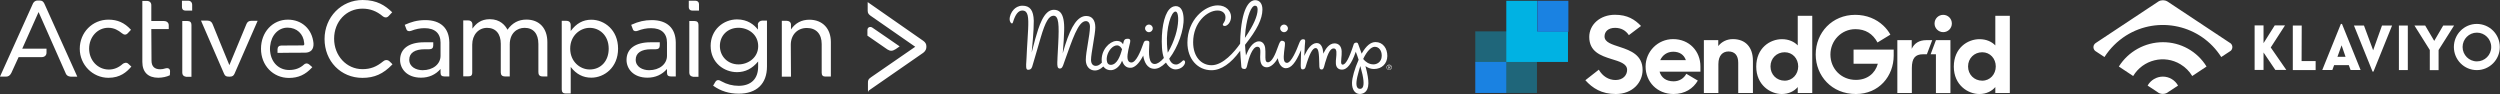 <svg xmlns="http://www.w3.org/2000/svg" xmlns:xlink="http://www.w3.org/1999/xlink" id="Capa_1" x="0px" y="0px" viewBox="0 0 3843 145" style="enable-background:new 0 0 3843 145;" xml:space="preserve"><rect x="0" y="0" width="3843" height="145" fill="#333333" stroke="none"/> <style type="text/css"> .st0{fill-rule:evenodd;clip-rule:evenodd;fill:#FFFFFF;} .st1{fill:none;} .st2{opacity:0.4;fill:#00B2E3;enable-background:new ;} .st3{fill:#FFFFFF;} .st4{fill:#1A82E2;} .st5{fill:#00B2E3;} </style> <g id="Page-1"> <g id="Artboard" transform="translate(-9510, -3206)"> <g id="Group-4" transform="translate(9510, 3206)"> <g id="activecampaign-1"> <path id="Shape" class="st0" d="M1068.3,1.1c5.1,0,6.2,3.1,6.2,5.7v9.5h-9.8c-4.9,0-5.9-2.9-5.9-5.4V1.1L1068.3,1.1L1068.3,1.1z M1067.5,32.3c4.1,0,6.2,2,6.2,5.9v79.9h-8.8v-0.3c-3.2-0.3-5.3-2.6-5.3-5.9V32.3H1067.5z M599,94.5c3,2.7,3.9,3.9,3.9,3.9 l0.4,0.5l-0.4,0.4c-13.7,14.3-27.4,20.4-45.8,20.4c-33.2,0-58.2-25.7-58.2-59.7c0-33.6,25.7-60,58.5-60c22.5,0,34.9,8.8,45,18.4 l0.5,0.5l-0.5,0.5c0,0-2.5,2.8-5,5.3c-2.8,3.1-6.6,2.4-9,0.3c-9.5-8-19.5-11.7-31.3-11.7c-24.8,0-43.5,19.9-43.5,46.2 c0,26.2,19.1,46.8,43.5,46.8c12.3,0,21.6-3.5,31.9-12C591.5,92,595.8,91.3,599,94.5z M809.2,30.1c19.9,0,32.2,13.3,32.2,34.6 v52.8h-7.3c-5.7,0-6.5-3.6-6.5-7v-43c0-15.7-7.7-24.7-21.2-24.7c-11.4,0-22.8,7.9-22.8,25.5v49.2h-7.6c-4,0-6.2-2.2-6.2-6.2 V67.2c0-15.3-7.9-24.4-21.1-24.4c-13.2,0-22.8,10.8-22.8,25.8v42.8c0,5-2.2,5.9-5.9,5.9h-7.9V31.4h7.6c4.1,0,6.5,2.4,6.5,6.5V44 c5.3-7.4,12.8-14.5,26.7-14.5c16.1,0,23.8,9.7,27.2,16.2C787.5,35.2,797.1,30.1,809.2,30.1L809.2,30.1z M909,30.3 c19.9,0,41.1,15.6,41.1,44.5c0,28.9-21.2,44.6-41.1,44.6c-12.8,0-23.2-5.4-31.7-16.5v40.8h-7.9c-3.9,0-5.9-2.1-5.9-6.2V32h6.8 c4.6,0,7,2.3,7,6.8v8.9C885.9,36,896.2,30.3,909,30.3L909,30.3z M935.7,74.9c0-21.1-14.7-32.1-29.2-32.1 c-14.7,0-30,11.9-30,31.9c0,20.1,15.2,32.1,30,32.1C923.7,106.8,935.7,93.7,935.7,74.9z M1164.9,38.2c0-4.2,3.8-6.5,6.5-6.5h7.6 v70.5c0,26.6-15.9,41.8-43.5,41.8c-14.5,0-27.6-4-38.8-12l-0.5-0.3l0.3-0.5c0-0.1,0.9-1.7,3.1-5.3c1.2-1.9,2.7-2.8,4.4-2.8 c1.4,0,2.9,0.6,5.2,2c8,4.5,17,6.8,26.2,6.8c19.1,0,30-10.7,30-29.4v-8c-9.1,11-19.7,16.4-32.5,16.4 c-19.6,0-40.5-14.2-40.5-40.4c0-11.7,4.5-22.3,12.6-29.8c7.4-6.9,17.6-10.9,27.9-10.9c16.3,0,26.4,8.2,32.2,15.7V38.2z M1165.5,71c0-18.4-15.6-28.3-30.3-28.3c-16.6,0-28.6,11.8-28.6,28c0,16.1,12.3,28.3,28.6,28.3C1150.1,99,1165.5,88.6,1165.5,71 L1165.5,71z M1244.2,30.3c20.1,0,33,13.5,33,34.3v53.1h-8.4c-3.9,0-5.7-1.9-5.7-5.9V67.7c0-15.5-8.5-24.7-22.8-24.7 c-14.6,0-24.7,10.6-24.7,25.8l0.3,49h-14.1V32h7.6c3.2,0,6.5,1.8,6.5,5.9v7.3C1222.6,35.4,1232.1,30.3,1244.2,30.3L1244.2,30.3z M1001.9,30.9c23.5,0,36.6,12.2,36.9,34.3v52.3h-7.6c-4.1,0-5.9-1.8-5.9-5.7v-5.8c-7.6,8.8-17.9,13.4-30,13.4 c-22.1,0-32.2-14.1-32.2-27.2c0-17.3,13.5-27.2,36.9-27.2h14.2v4.8c0,4-2,5.9-6.2,5.9h-6.9c-15.4,0-23.9,5.7-23.9,16.1 c0,11.1,10.7,16.1,20.6,16.1c15.9,0,27.5-9.3,27.5-22.2V65.5c0-14.3-8.7-22.2-24.5-22.2c-7.1,0-13.5,1.3-20.8,4.1 c-2.6,0.9-5.8,0.8-7-2c-0.9-2.2-1.7-4.4-2.5-6.6l-0.2-0.6l0.6-0.3C981.6,33,991.1,30.9,1001.9,30.9z M653.8,30.9 c23.5,0,36.6,12.2,36.9,34.3v52.3h-7.6c-4.1,0-5.9-1.8-5.9-5.7v-5.8c-7.6,8.8-17.9,13.4-30,13.4c-22.1,0-32.2-14.1-32.2-27.2 c0-17.3,13.5-27.2,36.9-27.2h14.1v4.8c0,4-2,5.9-6.2,5.9H653c-15.4,0-23.9,5.7-23.9,16.1c0,11.1,10.7,16.1,20.6,16.1 c15.9,0,27.5-9.3,27.5-22.2V65.5c0-14.3-8.7-22.2-24.5-22.2c-7.1,0-13.5,1.3-20.8,4.1c-2.6,0.9-5.8,0.8-7-2 c-0.9-2.2-1.7-4.4-2.5-6.6l-0.2-0.6l0.6-0.3C631.1,34.2,640.5,30.9,653.8,30.9L653.8,30.9z M1419.3,62.8c3.1,2.2,4.7,4.9,4.7,8 v1.6c0,2.4-0.9,5.8-4.7,8.7l0,0c-1.8,1.3-20.4,14.2-40.1,27.8c-19.3,13.3-41,28.3-43.6,30.2v2.2l-1.3-2.2 c-0.1-0.1-0.1-0.2-0.1-0.4h0v-11.3c0-3.9,0.4-5.7,4.7-8.6c3.6-2.3,60.5-41.7,68-46.9c-7.5-5.2-63.6-44.1-67.5-46.9l-0.5-0.3 c-2.8-2.1-5.1-3.7-5.1-8V3.2l1.1,0.8C1338.3,6.3,1417.1,61.1,1419.3,62.8L1419.3,62.8z M1370,78c-1.9,0-3.9-0.7-5.9-2 c-4.9-3.3-30.2-20.8-30.4-21l-0.3-0.2v-8.6c0-2,0.9-3.6,2.4-4.3c1.6-0.8,3.6-0.6,5.4,0.7c3.8,2.4,40.5,27.9,40.9,28.1l0.8,0.6 l-0.8,0.6c0,0-2.5,1.7-5.2,3.6C1374.4,77.1,1372.2,78,1370,78L1370,78z M197.3,98.1c2.7,2.7,4.1,3.8,4.1,3.8l0.6,0.4l-0.5,0.5 c-6.7,7.8-16.7,16.8-34.8,16.8c-24.3,0-44.1-20-44.1-44.6c0-25.1,19.4-44.8,44.1-44.8c13.9,0,24.5,4.7,34.2,15.1l0.4,0.5 l-0.4,0.5c-1.5,1.7-3.1,3.4-4.7,5c-2.7,2.7-5.6,2.5-9.2-0.5c-5-4-11.3-8.1-20.6-8.1c-16.5,0-29.4,14.1-29.4,32.1 c0,18,13.3,32.1,30.3,32.1c7.8,0,15-2.9,21.4-8.7C190.5,96.9,194.4,95.2,197.3,98.1L197.3,98.1z M289.2,1.1 c3.8,0,6.2,2.5,6.2,6.5v8.7h-9.8c-4.9,0-5.9-2.9-5.9-5.4V1.1L289.2,1.1L289.2,1.1z M288.1,32.3c4.1,0,6.2,2,6.2,5.9v79.9h-8.8 v-0.3c-3.2-0.3-5.3-2.6-5.3-5.9V32.3L288.1,32.3L288.1,32.3z M378.9,36.8c1.4-3.3,3.8-4.8,7.5-4.8h9.6l-0.4,1 c-0.3,0.8-33.7,77.3-35.1,80.3c-1.4,3.2-3.5,4.5-7,4.5h-1.7c-3.6,0-5.8-0.7-7.3-4.3c-1.4-3-34.8-80-35.1-80.8l-0.4-1h9.9 c3.8,0,6.4,1.7,7.8,5.1c1,3,22,53.7,25.9,63.3C356.7,90.6,377.7,39.8,378.9,36.8L378.9,36.8z M465.6,69.8c0.8,0,1.4-0.2,1.7-0.6 c0.5-0.6,0.6-1.6,0.3-3c-1.1-14.2-11.4-23.7-25.6-23.7c-14.1,0-25,11.5-26.7,28.1c0,0-0.3,2-0.3,4.6c0,2.4,0.3,4.3,0.3,4.3 c1.8,16.8,13.5,28.1,29.2,28.1c9.1,0,16.6-2.7,22.8-8.4c1.6-1.6,4.8-2.7,8.1,0c2.2,1.9,4.2,3.6,4.2,3.6l0.5,0.5l-0.5,0.5 c-10.1,11-21,16-35.4,16c-24.5,0-43-19.3-43-44.8c0-25.6,17.8-44.8,41.3-44.8c21.5,0,37.3,14.5,39.4,36.2 c0.3,4.6-0.7,8.4-3,10.9c-2.3,2.4-5.7,3.7-10.1,3.7c-7.6,0-25.8,0-41.5,0.3l-0.7,0v-5.4c0-3.7,2.2-5.9,5.9-5.9L465.6,69.8 L465.6,69.8z M68.1,5.4c1.6,3.5,49.8,110.4,50.3,111.5l0.4,1h-8.3c-1.8,0-7.1,0-9.2-4.5c-1.5-3.3-36.8-83.1-42-94.9L34.2,74.8 h37.3V81c0,4-2.9,6.8-7.3,6.8H28.6c-1.3,3-9.6,21.1-11.2,24.4c-2.1,4-4.6,5.6-8.4,5.6H0l0.4-1C0.9,115.7,49.7,7.6,50.8,5.1 c1.5-2.7,4-4.3,6.7-4.3h3.3C64.5,0.8,66.3,2,68.1,5.4L68.1,5.4L68.1,5.4z M259.7,105.6c0.8,0.6,1.7,1.7,1.7,4 c0,3-0.3,5.5-0.3,5.6l0,0.4l-0.3,0.2c-4.4,2.2-11.4,3.7-17.5,3.7c-15.8,0-24.5-8.7-24.5-24.4V1.4h6.8c4.3,0,7,2.5,7,6.5v24.4 h19.5c3.5,0,7.3,2,7.3,6.5v5.9h-26.8l0.3,48.4c0,8.9,4.5,13.4,13.4,13.4c2.9,0,5-0.5,8.1-1.4 C256.5,104.5,258.4,104.7,259.7,105.6L259.7,105.6z"></path> </g> <g id="sendgrid-2" transform="translate(2267.798, 0.614)"> <polygon id="Path" class="st1" points="142.5,0 47.5,0 47.5,47.4 0,47.4 0,142.3 95,142.3 95,94.9 142.5,94.9 "></polygon> <polygon id="Path_00000008115536163478271490000017190037671795298193_" class="st2" points="0,47.6 0,95 47.3,95 47.3,142.3 94.8,142.3 94.8,47.6 "></polygon> <path id="Shape_00000033367925864179326800000000383602440418403723_" class="st3" d="M169.2,122.7l20.7-16.2 c5.8,10.1,15.1,15.9,25.8,15.9c11.5,0,17.7-7.5,17.7-15.6c0-9.7-11.9-12.9-24.5-16.8C193,85,175.2,78.8,175.2,56.2 c0-19,16.6-34.1,39.5-34.1c19.4,0,30.5,7.3,40.1,17.2l-18.7,14.1c-4.9-7.3-11.9-11.2-21.2-11.2c-10.5,0-16.2,5.7-16.2,13.2 c0,9.1,11.4,12.2,24.1,16.4c16.1,5.3,34.4,12.3,34.4,35.1c0,18.9-15,37-41.2,37C194.3,144,180,134.8,169.2,122.7L169.2,122.7z M351.3,61.1h22.2v9.1c5.3-6.7,13.2-10.7,22.5-10.7c19.2,0,30.8,12.3,30.8,33.3v49.5h-22.6V95.7c0-10.8-5-17.2-15-17.2 c-8.5,0-15.5,5.8-15.5,19.4v44.4h-22.3V61.1H351.3z M431.9,101.8c0-28.7,21.2-42.2,39.5-42.2c10.5,0,18.9,3.9,24.3,9.6V23.7H518 v118.6h-22.3v-9.1c-5.4,6.4-14,10.7-24.5,10.7C453.9,144,431.9,130.3,431.9,101.8z M496.4,101.5c0-12.1-8.7-21.8-20.8-21.8 c-12.3,0-21.8,9.3-21.8,21.8s9.4,21.9,21.8,21.9C487.5,123.4,496.4,113.6,496.4,101.5L496.4,101.5z M523.3,83.1 c0-33.8,25.5-60.9,60.7-60.9c17.6,0,32.4,6.4,43.1,16.4c4.4,4.1,8.1,8.8,11,14l-19.8,12.1c-7.3-13.5-18.6-20.5-34-20.5 c-21.6,0-38.4,17.7-38.4,39c0,21.8,16.5,39,39.2,39c17.2,0,29.5-9.7,33.7-24.8h-37.3V75.6h61.7v9.1c0,31.9-22.7,59.2-58.1,59.2 C547.8,144,523.3,115.8,523.3,83.1z M648.7,61.1h22.2v13.3c4-8.5,11.4-13.3,22.5-13.3h9l-8.2,21.7h-6 c-11.9,0-17.1,6.1-17.1,21.2v38.3h-22.3V61.1z M708.1,61.1h22.3v81.3h-22.3V82.8H700L708.1,61.1z M719.3,48.8 c7.4,0,13.3-5.9,13.3-13.3s-5.9-13.3-13.3-13.3c-7.4,0-13.3,5.9-13.3,13.3C705.9,42.7,711.9,48.8,719.3,48.8z M735.6,101.8 c0-28.7,21.2-42.2,39.5-42.2c10.5,0,18.9,3.9,24.3,9.6V23.7h22.3v118.6h-22.3v-9.1c-5.4,6.4-14,10.7-24.5,10.7 C757.6,144,735.6,130.3,735.6,101.8z M800.1,101.5c0-12.1-8.7-21.8-20.8-21.8c-12.3,0-21.8,9.3-21.8,21.8s9.4,21.9,21.8,21.9 C791.3,123.4,800.1,113.6,800.1,101.5L800.1,101.5z M346.1,101.5c0-23.4-17.1-42-42-42c-23.4,0-42.3,18.9-42.3,42.2 s17.6,42.2,43,42.2c17.6,0,30.2-8.5,37.3-20.6l-17.7-10.5c-3.7,7.2-11,11.6-19.5,11.6c-11.8,0-19-5.8-21.6-14.8h62.8V101.5z M284.3,91.8c3.5-7.6,10.5-12.9,20-12.9c9.4,0,16.5,4.4,19.4,12.9H284.3z"></path> <polygon id="Path_00000057119097938571985870000005296803792745243776_" class="st4" points="0,94.6 47.7,94.6 47.7,142.3 0,142.3 "></polygon> <polygon id="Path_00000036253103879195998860000005265075330784783541_" class="st5" points="95.1,47.6 95.1,0.6 47.7,0.6 47.7,94.6 142.5,94.6 142.5,47.6 "></polygon> <polygon id="Path_00000021812690494882168320000015997273812988787847_" class="st4" points="95.4,0.6 143.1,0.6 143.1,48.2 95.4,48.2 "></polygon> </g> <g id="mailchimp-_x28_1_x29_" transform="translate(1552, 0.365)"> <path id="Shape_00000176037082478363210220000003420175406296605852_" class="st3" d="M560,105.7l0.2,0c11.9,0,20.3-8.2,20.4-20 c0-5.8-1.6-11.2-4.8-15.1c-3.3-4.1-7.9-6.3-13.3-6.3h-0.1c-7.3,0-14.1,5.6-20.8,17l-0.5,0.9l-0.3-1c-1.7-4.9-3.2-9-4.1-11.4 c-0.6-1.7-0.9-2.5-1-2.7c-0.3-1.2-1.4-2-2.8-2c-0.9,0-1.8,0.3-2.6,0.8c-0.8,0.5-1.3,1.2-1.5,2.1l0,0.1 C522.1,88.9,516.6,99,512,99c-0.7,0-1.2-0.2-1.6-0.7c-1.2-1.3-0.9-4.6-0.5-9c0.3-3.3,0.7-7,0.5-10.9c-0.3-7.5-4.4-12.1-11-12.1 c-8.4,0-13.9,9-16.4,14.3l-0.7,1.6l-0.2-1.8c-0.6-6.6-2.8-14.5-9.9-14.6c-8.2,0-14.4,9.6-18.2,17.6l-1,2.2l0.1-2.4 c0.5-10.7,0.8-17.1,1.1-18.8c0.3-1.8,0.1-2.9-0.4-3.6c-0.5-0.6-1.6-0.9-3.1-0.8c-2.6,0.2-4,1.8-6,7.1 c-3.3,8.8-11.7,29.2-18.4,29.2c-1.3,0-2.4-0.5-3.2-1.4c-2.8-3.2-1.7-12-0.1-24.1l0.1-0.9c0.7-5.7-0.5-6.9-3.6-7.5 c-0.3-0.1-0.6-0.1-0.9-0.1c-2.5,0-3.6,2.4-6,9c-4.1,11.8-9.4,24.1-15.6,24.1c-0.2,0-0.5,0-0.7-0.1c-3.3-0.6-3.2-5.4-3.1-11.6 c0-3.3,0.1-7.1-0.4-10.5c-0.9-6.1-4.5-10-9.4-10c-9.8,0-16.4,12.5-19.4,20l-0.7,1.7l-0.2-1.8c-0.6-4.8-1-9.6-1.2-14.4l0-0.2 l0.1-0.1c18.3-23,26.5-39.6,26.6-53.9c0.1-9.1-4.1-14.6-11.2-14.6c-5.2,0-17.5,4.3-21.8,44.3c-0.8,7.5-1.2,15.1-1.3,22.6l0,0.1 l-0.1,0.1c-8.4,12.1-26.2,32.9-43.7,32.9c-15.8,0-28.4-12.8-28.4-35.3c0-30.2,21.4-48.8,37.5-48.8h0.1c3.5,0,6.5,1,8.7,2.8 c2.3,1.9,3.4,4.5,3.4,7.7c0,4.2-1.4,6.3-2.7,8.4c-0.3,0.5-0.7,1.1-1,1.6c-0.3,0.6-0.6,1.4-0.2,2.1c0.4,0.7,1.5,1.2,2.8,1.2 c3.8,0,9.6-5.5,9.7-13.9c0.1-8.8-7.3-17.8-20.4-17.8c-19.9,0-46.7,21.9-46.7,57.3c0,25.1,15.7,42.4,37,42.4 c15.1,0,30-10.8,43.3-28.9l0.8-1.1l0.1,1.4c0.3,6.6,0.8,11.8,1.1,15.6c0.2,2.4,0.4,4.2,0.4,5.2c0,2.1,0.3,3.6,1.1,4.5 c0.7,0.9,1.9,1.3,3.7,1.4c3,0,3.6-2,4.7-7l0.3-1.4c1.5-6.1,6.9-25.8,15-25.8c1.3,0,2.4,0.4,3.1,1.2c1.8,1.9,1.6,5.8,1.4,10.3 c-0.1,2.8-0.3,5.7,0,8.6c0.8,7.7,4.1,11.4,10.1,11.5c6.2,0,12.7-6.7,16.1-12.9l0.6-1.2l0.3,1.3c0.6,3.3,3.5,14.2,12.3,14.2 c8,0,14.9-8.4,22.4-25.8l1-2.3l-0.1,2.5c-0.2,6.6-0.5,14.6-0.5,20.8c0,4.8,0.5,6.6,2.7,6.6l0.5,0c2.1,0,3.6-1.3,4.3-3.8 c5.7-19.8,10.6-29,15.4-29c4.8,0,5.2,8.7,5.6,24.1l0,1.1c0.1,5.4,0.3,7.7,3.6,7.8c2.5,0,3.2-2,4.5-6.9c0.3-0.9,0.5-2,0.8-3.1 c4.6-15.9,8.4-22.4,13.1-22.4c4,0,4.3,4.2,4.3,5.6c0.2,2.9-0.1,6-0.4,9c-0.3,2.8-0.6,5.6-0.4,8.3c0.2,6.2,3.6,9.7,9.6,9.7 c7.7,0,14.6-9,20.7-26.7L532,79l0.5,1.2c1.1,2.8,2.5,6.6,3.9,11.1l0.1,0.2l-0.1,0.2c-5.9,13.1-10,27.6-10.1,35.4 c-0.1,10.2,4.6,16.9,11.8,17h0.1c3.9,0,13.1-1.6,13.3-16.3c0.1-6-1.3-14.5-4.2-25.3l-0.3-1.2l1.1,0.7 C551.7,104.4,555.8,105.7,560,105.7L560,105.7z M361.8,56c0.2-3.7,0.5-7.3,0.9-10.6c2.8-21.8,8.8-37,14.5-37h0 c2.7,0,4.1,2.1,4,6.1c-0.1,9.8-6.3,23.9-18.5,41.9l-1,1.4L361.8,56L361.8,56z M542.4,134.4c-0.9,1.2-2.2,1.8-3.7,1.8 c-1.8,0-3.2-0.6-4.1-1.9c-2.6-3.5-1.9-11.6,2.4-26.3c0.5-1.8,1.1-3.5,1.6-5.3l0.5-1.5l0.4,1.5 C544.4,119.8,545.4,130.4,542.4,134.4z M543.9,90.8l-0.1-0.2l-0.2-0.6l0.1-0.2c5.6-11.5,12-18.2,17.6-18.2h0.1 c6.3,0,10.7,5.7,10.6,13.8c0,5.4-2.4,8.5-4.4,10.2c-2.3,1.9-5.3,3-8.3,3C552,98.6,546.9,94.3,543.9,90.8z M186.6,103.8 c8.6-0.7,15.5-12.5,18.1-17.5l0.7-1.3l0.2,1.4c1.2,7.1,5.1,19,17.1,19h0.1c5.2,0,11.1-3.2,17.1-9.2l0.4-0.4l0.3,0.5 c4,6.7,9.4,10.3,15.1,10c8.4-0.4,13.6-6.4,14-10.6c0.1-1.1-0.2-2.1-0.8-2.7c-0.8-0.8-1.9-0.9-2.7-0.2l-0.4,0.4 c-2,1.9-5.6,5.4-9.6,5.6c-4.9,0.2-8.5-2.7-10.8-8.7l-0.1-0.3l0.2-0.2c13.4-17.6,22.9-44.4,21.9-62.4C267,19,264.6,9.1,255.5,9.1 l-0.7,0c-3.5,0.2-6.6,1.8-9.4,4.9c-8.4,9.4-12.8,32.7-11.2,59.2c0.3,5.5,1.3,10.7,2.8,15.3l0.1,0.3l-0.2,0.2 c-5,5.8-9.9,9-13.9,9c-9.5,0-9.2-15.9-8.4-29.1c0.2-2.8,0.4-4.7-0.4-5.7c-0.6-0.7-1.6-1.1-3.1-1.1l-0.2,0 c-3.4,0-4.1,0.7-5.8,5.7c-3.6,10.4-10.7,27.9-17.8,27.9c-2,0-3.5-0.7-4.5-2c-3.5-4.4-0.8-15.5,1.3-24.3c0.4-1.6,0.7-3.1,1.1-4.5 c0.5-2.1,0.3-3.6-0.4-4.6c-0.7-0.9-2.2-1.3-4.2-1.1c-3.1,0.2-5,1.5-6,7.3l-0.2,1.2l-0.7-0.9c-1.3-2-3.9-4.3-8.8-4.3 c-0.4,0-0.9,0-1.3,0.1c-5.2,0.4-11,4-15.3,9.4c-5,6.3-7.4,14.2-6.7,22.3c0,0.4,0.1,0.8,0.2,1.3l0,0.2l-0.2,0.2 c-3,3.3-6.1,4.9-9.1,4.9c-4.7,0-7.4-3.5-7.4-9.3c0-9.8,6.6-39.2,6.6-49.8c0-11.3-5-17.5-13.8-17.6h-0.1 c-12.8,0-22.8,14.5-32.3,44.4c-0.9,2.9-1.8,5.7-2.6,8.6l-1.3,4.5l0.4-4.7c0.9-10,1.5-20.1,1.8-30.1c0.5-14.4-1.5-23.7-6-28.4 c-2.4-2.5-5.6-3.8-9.8-3.8h-0.1c-15.7,0-23.2,26.4-28.6,45.1c-1.6,5.6-4.9,18.3-7.1,27l1.3-2.1c1-10.9,3.8-38.3,3.6-53.1 C36.7,15.6,31.4,8.4,19.7,8.4h-0.1c-6.2,0-10.6,3.1-13.1,5.7C2.4,18.3-0.1,24.4,0,29.6c0.1,3.2,2.1,6.1,3.5,6.1 c1,0,1.5-1.3,1.7-2.1c3.6-12,8.3-17.8,14.3-17.8c2.5,0,4.3,0.8,5.7,2.2c4.7,5,3.8,18.6,2.3,43.3c-0.5,8-1.1,17-1.5,27.2 c-0.1,1.7-0.2,3.4-0.3,5.1c-0.5,7.1-0.8,12.8,1.9,13.2c3.5,0.5,5.8-0.9,7-4.4c1.7-5.2,5.6-19.3,13.2-45.1 C55,32.8,60.5,23.8,67.5,23.8c8.1,0,8.7,13.9,7.2,43.1c-0.3,6.2-0.7,13.2-1.1,20.9c0,1.1-0.1,2.1-0.1,3.1 c-0.3,6.3-0.6,11.3,1.3,13.2c0.6,0.6,1.3,0.9,2.3,0.9c3.5,0,4.6-3.1,6.3-8.2c0.3-0.9,0.6-1.9,1-2.9c12-33.1,20.9-61.8,32.8-61.8 c3.6,0,6.3,2.9,6.3,8.6c0,13.1-6.4,38.3-6.4,51.1c0,4.6,1.3,8.7,3.8,11.6c2.6,3,6.1,4.6,10.3,4.6h0.1c4,0,8.1-1.9,12.3-5.8 l0.4-0.4l0.3,0.4c2.8,3.7,7.2,5.7,12.1,5.3c7.4-0.6,13.6-7.2,15.9-13.4l0.5-1.2l0.5,1.2C175,98.9,178.7,104.5,186.6,103.8 L186.6,103.8z M254.8,17.4l0.1,0c0.8,0,1.6,0.4,2.2,1.3c2.9,4,3,18.5-2.1,35c-2.9,9.4-6.8,18.3-11.2,25.7l-0.7,1.2l-0.2-1.4 c-0.5-4-0.8-8.1-1-11.7C240.6,42.5,248.2,17.7,254.8,17.4L254.8,17.4z M172.7,75.6c-2.6,10.4-7.6,23-16.5,23.7l-0.7,0 c-3.7,0-5.8-2.4-6.2-7.2c-0.5-6,2.1-13,6.6-17.9c2.9-3.1,6.1-4.8,9.1-4.8h0.1c3.8,0,6.4,3.1,7.7,5.9l0.1,0.1L172.7,75.6 L172.7,75.6z M214.2,37.4c-3.3,0-6,2.6-6,5.8c0,3.2,2.6,5.9,5.9,5.9l0,0.5v-0.5c3.3,0,5.9-2.6,5.9-5.8 C220.1,40.1,217.5,37.5,214.2,37.4z M421.9,37.4c-3.3,0-6,2.6-6,5.8c0,3.2,2.6,5.9,5.9,5.9l0,0.5v-0.5c3.3,0,5.9-2.6,6-5.8 C427.8,40.1,425.2,37.5,421.9,37.4z"></path> <path id="Shape_00000072259545525892958410000013771209622672039085_" class="st3" d="M583.4,99c-2.3,0-4.1,1.9-4.1,4.1 c0,2.3,1.8,4.1,4.1,4.1c2.3,0,4.1-1.8,4.1-4.1C587.6,100.9,585.7,99,583.4,99L583.4,99z M583.4,106.7c-2,0-3.5-1.6-3.5-3.5 c0-2,1.6-3.5,3.5-3.5c2,0,3.5,1.6,3.5,3.5C587,105.1,585.4,106.7,583.4,106.7z M585.3,102.1c0-0.9-0.4-1.3-1.5-1.3h-1.8v4.8h0.6 v-2.1h0.9l1.4,2.1h0.7l-1.4-2.1C584.7,103.3,585.3,103,585.3,102.1z M583.3,102.9h-0.8v-1.6h1.1c0.5,0,1.1,0.2,1.1,0.8 C584.7,102.9,583.9,102.9,583.3,102.9L583.3,102.9z"></path> </g> <g id="klaviyo-seeklogo.com" transform="translate(3218, 0.365)"> <path id="Shape_00000161604605705899146410000014133459095203706241_" class="st3" d="M4.4,65.2l95.7-63.4 c4.2-2.4,9.3-2.4,13.5,0l95.7,63.4c3.8,1.9,5.4,6.4,3.5,10.2c-0.7,1.6-2,2.8-3.5,3.5l-12.8,8.4C165.1,37.9,99.6,23.2,50,54.4 c-13.2,8.4-24.5,19.6-33,32.9L4.2,78.9c-3.8-2-5.2-6.6-3.3-10.3C1.7,67.2,2.9,65.9,4.4,65.2z M106.7,64.5 c-27.4,0.1-53,14.2-67.6,37.4l22,14.6c15.1-25.1,47.8-33.2,72.8-18c7.4,4.5,13.6,10.6,18,18l22-14.6 C159.5,78.5,134.1,64.4,106.7,64.5z M106.7,117.4c-9.7,0.1-18.6,5.3-23.4,13.8l14.8,9.7c2.4,2.1,5.4,3.1,8.6,3.1 s6.3-1.1,8.6-3.1l14.8-9.7C125.3,122.6,116.4,117.4,106.7,117.4z"></path> <path id="Shape_00000163776742099776564630000011717487828258516145_" class="st3" d="M272.6,72.6l23.9,34.5h-16.9l-18.1-26.8 v26.8h-13.7V38.7h13.7V66l17.2-27.3h15.8L272.6,72.6z M320.2,38.9h-13.7v68.4h35.1V93.5h-21.6L320.2,38.9L320.2,38.9z M382.1,36.4l28.6,70.8h-15.4l-2.7-7.4H370l-2.7,7.4h-15.5l28.6-70.8H382.1z M387.6,87l-6.1-17.7L375.1,87H387.6z M430,76.9 l-14.1-38h-15.4l28.6,70.8h1.4l28.6-70.8h-15.5L430,76.9z M469.6,107.3h13.7V38.9h-13.7V107.3z M537.7,38.9l-13.8,23.6L510,38.9 h-16.5l23.6,37.6v30.9h13.5V76.5l23.8-37.6H537.7z M624.7,71.9c0,19.6-15.8,35.5-35.3,35.5c-19.5,0-35.3-15.9-35.3-35.5 s15.8-35.5,35.3-35.5l0,0C609,36.5,624.7,52.3,624.7,71.9z M611.5,71.9c0-12.2-9.9-22.1-22-22.1c-12.2,0-22,9.9-22,22.1 s9.9,22.1,22,22.1l0,0c12.1,0,22-9.8,22-22C611.5,72,611.5,72,611.5,71.9L611.5,71.9z"></path> </g> </g> </g> </g> </svg>